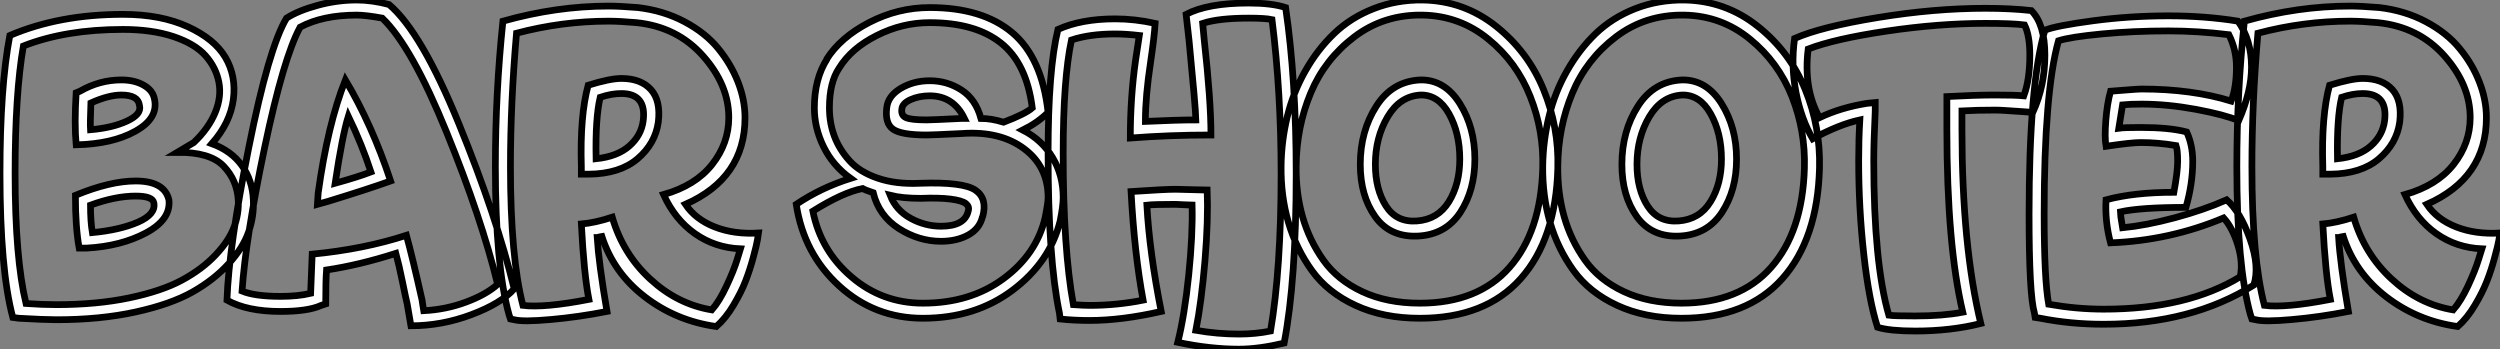 <?xml version="1.0" standalone="no"?>
<svg xmlns="http://www.w3.org/2000/svg" viewBox="-1.12 -39.652 371.34 51.862"><rect x="-1.12" y="-39.652" width="371.34" height="51.862" fill="#808080" stroke="none"/><path d="M7.28 7.84L7.28 7.84Q5.49 7.84 1.68 7.62L1.68 7.62L0.78 7.50Q-1.12 0.39-1.12-13.89L-1.12-13.89Q-1.12-26.77 0.34-34.38L0.34-34.38Q7.67-37.52 17.14-37.52L17.14-37.52Q22.74-37.52 26.74-35.70Q30.74-33.88 32.37-31.11Q33.99-28.34 33.54-24.89Q33.10-21.45 30.35-18.31L30.35-18.31Q33.26-17.25 34.83-15.04Q36.40-12.82 36.51-9.91L36.51-9.91Q36.62-7.56 35.81-5.21Q35-2.86 32.84-0.48Q30.69 1.90 27.47 3.72Q24.25 5.54 19.01 6.69Q13.78 7.84 7.28 7.84ZM1.12-13.89L1.12-13.89Q1.12-1.29 2.74 5.43L2.74 5.43Q5.10 5.60 7.28 5.60L7.28 5.60Q13.27 5.60 18.09 4.59Q22.90 3.58 25.90 1.96Q28.90 0.34 30.88-1.76Q32.87-3.86 33.63-5.88Q34.38-7.90 34.27-9.91L34.27-9.91Q34.10-12.88 32.09-14.98Q30.07-17.08 25.20-17.02L25.20-17.02L27.66-18.48Q29.85-20.55 30.83-22.90Q31.81-25.26 31.39-27.44Q30.97-29.62 29.40-31.39Q27.83-33.15 24.64-34.22Q21.45-35.28 17.14-35.28L17.14-35.28Q8.62-35.28 2.35-32.82L2.35-32.82Q1.12-25.76 1.12-13.89ZM10.08-10.64L10.08-10.64Q15.23-12.77 19.04-12.77L19.04-12.77Q23.30-12.77 23.97-9.97L23.97-9.97Q24.30-7.06 20.58-5.07Q16.86-3.08 11.76-2.80L11.76-2.80L10.64-2.80Q10.08-5.88 10.08-10.64ZM10.19-18.14L10.19-18.14Q9.91-21.28 10.19-25.87L10.19-25.87L10.75-26.10Q13.66-27.78 16.91-27.78L16.91-27.78Q18.87-27.78 20.24-26.99Q21.62-26.21 21.84-24.86L21.84-24.86Q22.40-22.06 18.98-20.16Q15.57-18.26 10.19-18.14ZM12.32-9.18L12.32-9.18Q12.32-6.78 12.60-5.10L12.60-5.10Q16.69-5.49 19.38-6.66Q22.06-7.84 21.73-9.52L21.73-9.52Q21.56-10.53 19.04-10.53L19.04-10.53Q16.02-10.53 12.32-9.18ZM12.32-20.38L12.32-20.38Q15.57-20.66 17.75-21.67Q19.94-22.68 19.60-23.97L19.60-23.97Q19.43-25.54 16.91-25.54L16.91-25.54Q15.01-25.54 12.38-24.36L12.38-24.36Q12.26-21.28 12.32-20.38ZM59.92 8.74L59.36 5.49Q59.19 4.82 58.66 2.21Q58.13-0.39 57.68-2.02L57.68-2.02Q52.25-0.28 47.38 0.45L47.38 0.45Q47.26 2.02 47.26 5.49L47.26 5.49L46.59 5.71Q44.63 6.61 40.54 6.61L40.54 6.61Q35.56 6.61 32.59 4.93L32.59 4.93Q32.87-2.97 35.84-17.78Q38.81-32.59 41.44-36.96L41.44-36.96Q43.18-38.08 46.06-38.86Q48.94-39.65 51.86-39.65L51.86-39.65Q54.15-39.65 56.67-38.98L56.67-38.98Q61.49-34.89 67.06-21.22Q72.63-7.56 75.26 3.25L75.26 3.25Q73.30 5.43 68.91 7.08Q64.51 8.74 59.92 8.74L59.92 8.74ZM34.83 3.58L34.83 3.58Q36.74 4.37 40.54 4.37L40.54 4.37Q43.12 4.37 45.02 3.92L45.02 3.92Q45.19-0.62 45.25-1.90L45.25-1.90Q52.86-2.63 59.25-4.70L59.25-4.70Q60.14-1.46 61.60 5.04L61.60 5.04L61.60 5.15L61.82 6.50Q65.13 6.33 68.12 5.21Q71.12 4.09 72.80 2.58L72.80 2.58Q70.39-7.28 65.21-20.02Q60.03-32.76 55.66-36.96L55.66-36.96Q53.20-37.41 51.86-37.41L51.86-37.41Q46.82-37.41 43.46-35.62L43.46-35.62Q40.99-31.08 38.19-17.75Q35.39-4.42 34.83 3.58ZM47.60-9.74L46.03-9.30L46.14-10.98Q47.54-21.11 50.18-27.78L50.18-27.78Q54.15-21.11 56.90-12.77L56.90-12.77Q53.48-11.54 47.60-9.74L47.60-9.74ZM48.66-12.43L48.66-12.43Q52.08-13.38 53.98-14.11L53.98-14.11Q52.64-18.20 50.62-22.40L50.62-22.40Q49.73-19.54 48.66-12.43ZM105.28 8.85L105.28 8.85Q99.29 8.01 94.64 4.42Q89.99 0.84 88.26-4.59L88.26-4.59Q88.20-4.59 87.95-4.48Q87.70-4.37 87.58-4.37L87.58-4.37Q87.81-0.62 89.04 6.61L89.04 6.61Q84.78 7.45 80.67 7.81Q76.55 8.18 75.26 7.84L75.26 7.84L74.70 7.73L74.48 7.06Q72.46-0.22 72.46-14.90L72.46-14.90Q72.46-25.82 73.58-36.51L73.58-36.51Q81.54-38.75 89.26-38.75L89.26-38.75Q90.94-38.75 93.63-38.53L93.63-38.53Q97.44-38.08 100.55-36.43Q103.66-34.78 105.56-32.45Q107.46-30.13 108.50-27.47Q109.54-24.81 109.54-22.18L109.54-22.18Q109.54-13.22 100.69-9.30L100.69-9.30Q102.20-7.06 105.06-5.94Q107.91-4.82 111.55-5.04L111.55-5.04Q111.50-4.65 111.38-3.98Q111.27-3.30 110.77-1.43Q110.26 0.45 109.62 2.10Q108.98 3.75 107.83 5.68Q106.68 7.62 105.28 8.85ZM74.70-14.90L74.70-14.90Q74.70-1.46 76.55 5.71L76.55 5.71Q79.74 6.10 86.35 4.82L86.35 4.82Q85.62 1.06 85.23-6.38L85.23-6.38Q87.25-6.55 89.82-7.39L89.82-7.39Q91.39-1.96 95.45 1.79Q99.51 5.54 104.61 6.38L104.61 6.38Q105.73 5.10 106.79 2.83Q107.86 0.56 108.36-1.06L108.36-1.06L108.86-2.69Q105.06-2.86 102.09-4.96Q99.12-7.06 97.44-10.75L97.44-10.75Q102.20-12.10 104.66-15.23Q107.13-18.37 107.13-22.18L107.13-22.18Q107.13-27.05 103.29-31.36Q99.46-35.67 93.41-36.29L93.41-36.29Q90.94-36.51 89.26-36.51L89.26-36.51Q82.38-36.51 75.60-34.72L75.60-34.72Q74.70-24.30 74.70-14.90ZM86.35-13.78L85.23-13.78L85.23-14.90Q85.01-22.46 86.24-26.99L86.24-26.99Q89.49-28 91.17-28L91.17-28Q94.08-28 95.56-26.35Q97.05-24.70 96.66-21.50L96.66-21.50Q96.21-18.31 93.58-16.07Q90.94-13.83 86.35-13.78L86.35-13.78ZM87.42-16.07L87.42-16.07Q90.61-16.41 92.37-17.98Q94.14-19.54 94.42-21.73L94.42-21.73Q94.92-25.76 91.17-25.76L91.17-25.76Q89.71-25.76 88.03-25.20L88.03-25.20Q87.30-22.12 87.42-16.07Z" fill="white" stroke="black" transform="scale(1,1)"/><path d="M135.97 7.62L135.97 7.62Q128.80 7.62 123.54 2.83Q118.27-1.96 117.15-9.30L117.15-9.30Q120.79-11.76 125.22-13.16L125.22-13.16Q122.58-15.06 121.21-17.86Q119.84-20.66 119.84-23.63L119.84-23.63Q119.84-27.94 121.74-30.91L121.74-30.91L121.63-30.80Q123.70-34.10 127.99-36.32Q132.27-38.53 136.98-38.53L136.98-38.53Q144.82-38.53 149.24-34.80Q153.66-31.08 154.56-22.96L154.56-22.96Q153.05-21.45 150.81-20.33L150.81-20.33Q153.66-18.87 155.23-16.24Q156.80-13.61 156.80-10.30L156.80-10.30Q156.80-9.07 156.35-6.83L156.35-6.83Q154.84-0.73 149.30 3.44Q143.75 7.62 135.97 7.62ZM119.62-8.29L119.62-8.29Q120.79-2.41 125.36 1.48Q129.92 5.38 135.97 5.38L135.97 5.38Q142.97 5.38 147.90 1.76Q152.82-1.85 154.11-7.28L154.11-7.28Q154.56-9.52 154.56-10.30L154.56-10.30Q154.56-14.90 151.00-17.56Q147.45-20.22 141.79-19.82L141.79-19.82Q137.31-19.60 136.53-19.60L136.53-19.60Q132.72-19.60 131.52-20.47Q130.31-21.34 130.59-23.63L130.59-23.63Q130.76-25.37 132.66-26.52Q134.57-27.66 136.98-27.66L136.98-27.66Q139.55-27.66 141.68-26.29Q143.81-24.92 144.59-22.06L144.59-22.06Q146.10-22.06 147.95-21.50L147.95-21.50Q151.20-22.74 152.21-23.63L152.21-23.63Q151.37-30.24 147.56-33.26Q143.75-36.29 136.98-36.29L136.98-36.29Q132.89-36.29 129.11-34.38Q125.33-32.48 123.54-29.57L123.54-29.57Q122.08-27.44 122.08-23.63L122.08-23.63Q122.08-21.39 122.81-19.43Q123.54-17.47 125.05-15.79Q126.56-14.11 129.25-13.19Q131.94-12.26 135.52-12.43L135.52-12.43Q141.96-12.66 143.78-11.40Q145.60-10.14 144.82-7.39L144.82-7.39L144.82-7.50Q144.42-5.71 142.72-4.76Q141.01-3.81 138.66-3.81L138.66-3.81Q135.35-3.81 132.38-5.71Q129.42-7.62 128.58-11.03L128.58-11.03Q127.40-11.42 127.01-11.65L127.01-11.65Q124.10-11.09 119.62-8.29ZM131.10-10.64L131.10-10.64Q131.99-8.40 134.15-7.22Q136.30-6.05 138.66-6.05L138.66-6.05Q142.18-6.05 142.69-8.29L142.69-8.29Q142.91-8.96 142.35-9.41Q141.79-9.86 140.08-10.08Q138.38-10.30 135.63-10.19L135.63-10.19Q132.94-10.19 131.10-10.64ZM132.83-23.41L132.83-23.41Q132.72-22.51 133.45-22.18Q134.18-21.84 136.53-21.84L136.53-21.84Q137.31-21.84 141.68-22.06L141.68-22.06L142.13-22.06Q140.50-25.42 136.98-25.42L136.98-25.42Q135.41-25.42 134.15-24.86Q132.89-24.30 132.83-23.41ZM182.90 12.21L182.90 12.21Q178.64 12.21 173.82 11.20L173.82 11.20Q174.83 7.17 175.45 1.18Q176.06-4.82 175.95-9.18L175.95-9.18Q175.50-9.18 174.72-9.24Q173.94-9.30 173.49-9.30L173.49-9.30Q170.24-9.30 169.23-9.18L169.23-9.18Q169.62-2.18 171.36 6.61L171.36 6.61Q165.48 7.95 160.72 7.95L160.72 7.95Q158.37 7.95 156.35 7.73L156.35 7.73L156.24 6.83Q154.56-1.18 154.56-16.91L154.56-16.91Q154.56-29.29 156.02-35.28L156.02-35.28Q159.49-36.85 164.53-36.85L164.53-36.85Q167.44-36.85 170.46-36.18L170.46-36.18Q170.35-34.27 169.79-30.46L169.79-30.46Q169.01-25.37 169.01-21.62L169.01-21.62Q173.71-21.84 176.51-21.84L176.51-21.84Q176.46-23.80 175.50-33.60L175.50-33.60L175.06-37.52Q178.25-39.20 184.35-39.20L184.35-39.20Q187.82-39.20 189.84-38.53L189.84-38.53Q191.41-27.89 191.41-13.78L191.41-13.78Q191.41 2.02 189.62 11.31L189.62 11.31Q185.86 12.21 182.90 12.21ZM156.80-16.91L156.80-16.91Q156.80-2.69 158.31 5.60L158.31 5.60Q159.88 5.71 160.72 5.71L160.72 5.71Q164.75 5.71 168.67 4.93L168.67 4.93Q167.38-2.02 166.88-11.20L166.88-11.20Q171.92-11.54 173.49-11.54L173.49-11.54Q174.10-11.54 175.87-11.48Q177.63-11.42 178.19-11.42L178.19-11.42Q178.36-7 177.86-0.92Q177.35 5.15 176.51 9.41L176.51 9.41Q179.70 9.97 182.90 9.97L182.90 9.97Q185.36 9.97 187.60 9.52L187.60 9.52Q189.17 0.28 189.17-13.78L189.17-13.78Q189.17-25.98 187.82-36.74L187.82-36.74Q186.82-36.96 184.35-36.96L184.35-36.96Q179.87-36.96 177.52-36.18L177.52-36.18L177.74-33.82Q178.75-24.75 178.75-19.60L178.75-19.60Q172.59-19.60 166.77-19.15L166.77-19.15Q166.77-25.20 167.55-30.69L167.55-30.69L168.11-34.38Q166.10-34.61 164.53-34.61L164.53-34.61Q160.72-34.61 158.03-33.71L158.03-33.71Q156.80-27.89 156.80-16.91ZM209.78 7.62L209.78 7.62Q204.34 7.62 200.23 5.71Q196.11 3.81 193.76 0.56Q191.41-2.69 190.26-6.61Q189.11-10.53 189.17-15.01L189.17-15.01Q189.22-18.76 190.09-22.34Q190.96-25.93 192.75-29.09Q194.54-32.26 197.01-34.64Q199.47-37.02 202.89-38.36Q206.30-39.70 210.22-39.65L210.22-39.65Q216.33-39.54 221.09-35.76Q225.85-31.98 228.14-26.38Q230.44-20.78 230.27-14.67L230.27-14.67Q229.99-4.14 224.76 1.74Q219.52 7.62 209.78 7.62ZM191.41-15.01L191.41-15.01Q191.35-10.98 192.36-7.45Q193.37-3.92 195.47-0.98Q197.57 1.96 201.24 3.67Q204.90 5.38 209.78 5.38L209.78 5.38Q218.40 5.38 223.08 0.08Q227.75-5.21 228.03-14.67L228.03-14.67Q228.20-20.22 226.18-25.31Q224.17-30.41 219.94-33.85Q215.71-37.30 210.22-37.41L210.22-37.41Q204.46-37.52 200.06-34.19Q195.66-30.86 193.56-25.82Q191.46-20.78 191.41-15.01ZM200.93-15.23L200.93-15.23Q200.93-20.16 203.31-23.88Q205.69-27.61 209.89-27.78L209.89-27.78Q213.47-27.83 215.71-24.28Q217.95-20.72 217.95-16.02L217.95-16.02Q217.95-11.42 215.80-8.12Q213.64-4.82 209.55-4.59L209.55-4.59Q205.35-4.37 203.14-7.48Q200.93-10.58 200.93-15.23ZM203.17-15.23L203.17-15.23Q203.17-11.54 204.74-9.07Q206.30-6.61 209.33-6.83L209.33-6.83Q212.46-7.06 214.09-9.69Q215.71-12.32 215.71-16.02L215.71-16.02Q215.71-19.88 214.12-22.74Q212.52-25.59 209.89-25.54L209.89-25.54Q206.81-25.37 204.99-22.29Q203.17-19.21 203.17-15.23ZM248.64 7.62L248.64 7.62Q243.21 7.62 239.09 5.71Q234.98 3.81 232.62 0.56Q230.27-2.69 229.12-6.61Q227.98-10.53 228.03-15.01L228.03-15.01Q228.09-18.76 228.96-22.34Q229.82-25.93 231.62-29.09Q233.41-32.26 235.87-34.64Q238.34-37.02 241.75-38.36Q245.17-39.70 249.09-39.65L249.09-39.65Q255.19-39.54 259.95-35.76Q264.71-31.98 267.01-26.38Q269.30-20.78 269.14-14.67L269.14-14.67Q268.86-4.14 263.62 1.74Q258.38 7.62 248.64 7.62ZM230.27-15.01L230.27-15.01Q230.22-10.98 231.22-7.45Q232.23-3.92 234.33-0.98Q236.43 1.96 240.10 3.67Q243.77 5.38 248.64 5.38L248.64 5.38Q257.26 5.38 261.94 0.08Q266.62-5.21 266.90-14.67L266.90-14.67Q267.06-20.22 265.05-25.31Q263.03-30.41 258.80-33.85Q254.58-37.30 249.09-37.41L249.09-37.41Q243.32-37.52 238.92-34.19Q234.53-30.86 232.43-25.82Q230.33-20.78 230.27-15.01ZM239.79-15.23L239.79-15.23Q239.79-20.16 242.17-23.88Q244.55-27.61 248.75-27.78L248.75-27.78Q252.34-27.83 254.58-24.28Q256.82-20.72 256.82-16.02L256.82-16.02Q256.82-11.42 254.66-8.12Q252.50-4.82 248.42-4.59L248.42-4.59Q244.22-4.37 242.00-7.48Q239.79-10.58 239.79-15.23ZM242.03-15.23L242.03-15.23Q242.03-11.54 243.60-9.07Q245.17-6.61 248.19-6.83L248.19-6.83Q251.33-7.06 252.95-9.69Q254.58-12.32 254.58-16.02L254.58-16.02Q254.58-19.88 252.98-22.74Q251.38-25.59 248.75-25.54L248.75-25.54Q245.67-25.37 243.85-22.29Q242.03-19.21 242.03-15.23ZM283.36 9.52L283.36 9.52Q279.61 9.52 277.76 8.96L277.76 8.96Q276.47 4.93 275.72-1.88Q274.96-8.68 274.96-15.79L274.96-15.79Q274.96-18.93 275.13-21.84L275.13-21.84Q272.05-21.17 268.13-19.04L268.13-19.04Q266.45-21.90 265.66-25.87Q264.88-29.85 265.44-33.94L265.44-33.94Q269.36-35.67 277.76-37.04Q286.16-38.42 293.78-38.42L293.78-38.42Q297.58-38.42 300.61-38.08L300.61-38.08Q302.62-36.06 302.62-31.47Q302.62-26.88 300.83-22.96L300.83-22.96Q300.10-23.02 298.87-23.10Q297.64-23.18 296.74-23.24Q295.85-23.30 295.23-23.30L295.23-23.30Q292.43-23.30 290.30-23.18L290.30-23.18L290.30-20.50Q290.30-3.14 293.10 8.40L293.10 8.40Q288.62 9.52 283.36 9.52ZM267.46-32.37L267.46-32.37Q266.73-26.49 269.14-22.18L269.14-22.18Q272.33-23.69 276.19-24.30L276.19-24.30L277.42-24.42L277.42-23.18Q277.20-18.48 277.20-15.79L277.20-15.79Q277.20-0.56 279.44 7.17L279.44 7.17Q280.22 7.28 283.36 7.28L283.36 7.28Q287.50 7.28 290.42 6.72L290.42 6.72Q288.06-3.30 288.06-20.50L288.06-20.50L288.06-25.31Q292.32-25.54 295.23-25.54L295.23-25.54Q298.26-25.54 299.49-25.42L299.49-25.42Q300.38-27.83 300.38-31.47L300.38-31.47Q300.38-34.38 299.60-35.95L299.60-35.95Q297.81-36.18 293.78-36.18L293.78-36.18Q286.83-36.18 279.10-35.03Q271.38-33.88 267.46-32.37ZM311.36 8.51L311.36 8.51Q306.43 8.51 301.95 7.62L301.95 7.62L301.17 7.50L301.06 6.83Q300.27 4.09 300.27-7.84L300.27-7.84Q300.27-27.16 302.62-35.17L302.62-35.17Q304.30-35.84 309.79-36.57Q315.28-37.30 320.99-37.30L320.99-37.30Q326.42-37.30 331.30-36.51L331.30-36.51Q333.31-33.71 333.31-29.68L333.31-29.68Q333.31-26.10 331.41-21.73L331.41-21.73Q329.28-22.62 325.05-23.41Q320.82-24.19 316.96-24.19L316.96-24.19Q315.28-24.19 314.16-24.08L314.16-24.08L313.60-20.61Q314.38-20.72 316.85-20.72L316.85-20.72Q321.16-20.72 323.68-20.05L323.68-20.05Q324.58-18.09 324.58-15.68L324.58-15.68Q324.58-12.38 323.57-8.85L323.57-8.85Q316.85-8.85 313.82-8.18L313.82-8.18Q313.82-7.84 314.16-5.82L314.16-5.82Q317.63-6.16 321.92-7.31Q326.20-8.46 329.62-9.97L329.62-9.97Q331.63-8.23 333.09-4.14Q334.54-0.06 333.65 2.69L333.65 2.69Q324.35 8.51 311.36 8.51ZM302.51-7.84L302.51-7.84Q302.51 1.79 303.18 5.54L303.18 5.54Q307.38 6.27 311.36 6.27L311.36 6.27Q323.74 6.27 331.63 1.46L331.63 1.46Q332.08-0.67 331.27-3.28Q330.46-5.88 329.17-7.28L329.17-7.28Q321.16-3.92 312.37-3.58L312.37-3.58Q311.53-6.72 311.70-9.97L311.70-9.97Q315.84-11.09 321.78-11.09L321.78-11.09Q322.34-14.17 322.34-15.68L322.34-15.68Q322.34-17.36 322.11-18.03L322.11-18.03Q319.42-18.48 316.85-18.48L316.85-18.48Q315.45-18.48 311.70-17.92L311.70-17.92Q311.47-19.26 311.67-21.76Q311.86-24.25 312.37-26.10L312.37-26.10Q313.10-26.15 314.78-26.29Q316.46-26.43 316.96-26.43L316.96-26.43Q324.46-26.43 330.29-24.64L330.29-24.64Q331.07-26.66 331.07-29.68L331.07-29.68Q331.07-32.26 329.95-34.50L329.95-34.50Q325.30-35.06 320.99-35.06L320.99-35.06Q315.73-35.06 311.05-34.61Q306.38-34.16 304.64-33.60L304.64-33.60Q302.51-25.98 302.51-7.84ZM363.94 8.85L363.94 8.85Q357.95 8.01 353.30 4.42Q348.66 0.84 346.92-4.59L346.92-4.59Q346.86-4.59 346.61-4.48Q346.36-4.37 346.25-4.37L346.25-4.37Q346.47-0.62 347.70 6.61L347.70 6.61Q343.45 7.45 339.33 7.81Q335.22 8.18 333.93 7.84L333.93 7.84L333.37 7.73L333.14 7.06Q331.13-0.22 331.13-14.90L331.13-14.90Q331.13-25.82 332.25-36.51L332.25-36.51Q340.20-38.75 347.93-38.75L347.93-38.75Q349.61-38.75 352.30-38.53L352.30-38.53Q356.10-38.08 359.21-36.43Q362.32-34.78 364.22-32.45Q366.13-30.13 367.16-27.47Q368.20-24.81 368.20-22.18L368.20-22.18Q368.20-13.22 359.35-9.30L359.35-9.30Q360.86-7.06 363.72-5.94Q366.58-4.82 370.22-5.04L370.22-5.04Q370.16-4.65 370.05-3.98Q369.94-3.30 369.43-1.43Q368.93 0.45 368.28 2.10Q367.64 3.75 366.49 5.68Q365.34 7.62 363.94 8.85ZM333.37-14.90L333.37-14.90Q333.37-1.46 335.22 5.71L335.22 5.71Q338.41 6.10 345.02 4.82L345.02 4.82Q344.29 1.06 343.90-6.38L343.90-6.38Q345.91-6.55 348.49-7.39L348.49-7.39Q350.06-1.96 354.12 1.79Q358.18 5.54 363.27 6.38L363.27 6.38Q364.39 5.10 365.46 2.83Q366.52 0.56 367.02-1.06L367.02-1.06L367.53-2.69Q363.72-2.86 360.75-4.96Q357.78-7.06 356.10-10.75L356.10-10.75Q360.86-12.10 363.33-15.23Q365.79-18.37 365.79-22.18L365.79-22.18Q365.79-27.05 361.96-31.36Q358.12-35.67 352.07-36.29L352.07-36.29Q349.61-36.51 347.93-36.51L347.93-36.51Q341.04-36.51 334.26-34.72L334.26-34.72Q333.37-24.30 333.37-14.90ZM345.02-13.78L343.90-13.78L343.90-14.90Q343.67-22.46 344.90-26.99L344.90-26.99Q348.15-28 349.83-28L349.83-28Q352.74-28 354.23-26.35Q355.71-24.70 355.32-21.50L355.32-21.50Q354.87-18.31 352.24-16.07Q349.61-13.83 345.02-13.78L345.02-13.78ZM346.08-16.07L346.08-16.07Q349.27-16.41 351.04-17.98Q352.80-19.54 353.08-21.73L353.08-21.73Q353.58-25.76 349.83-25.76L349.83-25.76Q348.38-25.76 346.70-25.20L346.70-25.20Q345.97-22.12 346.08-16.07Z" fill="white" stroke="black" transform="scale(1,1)"/></svg>